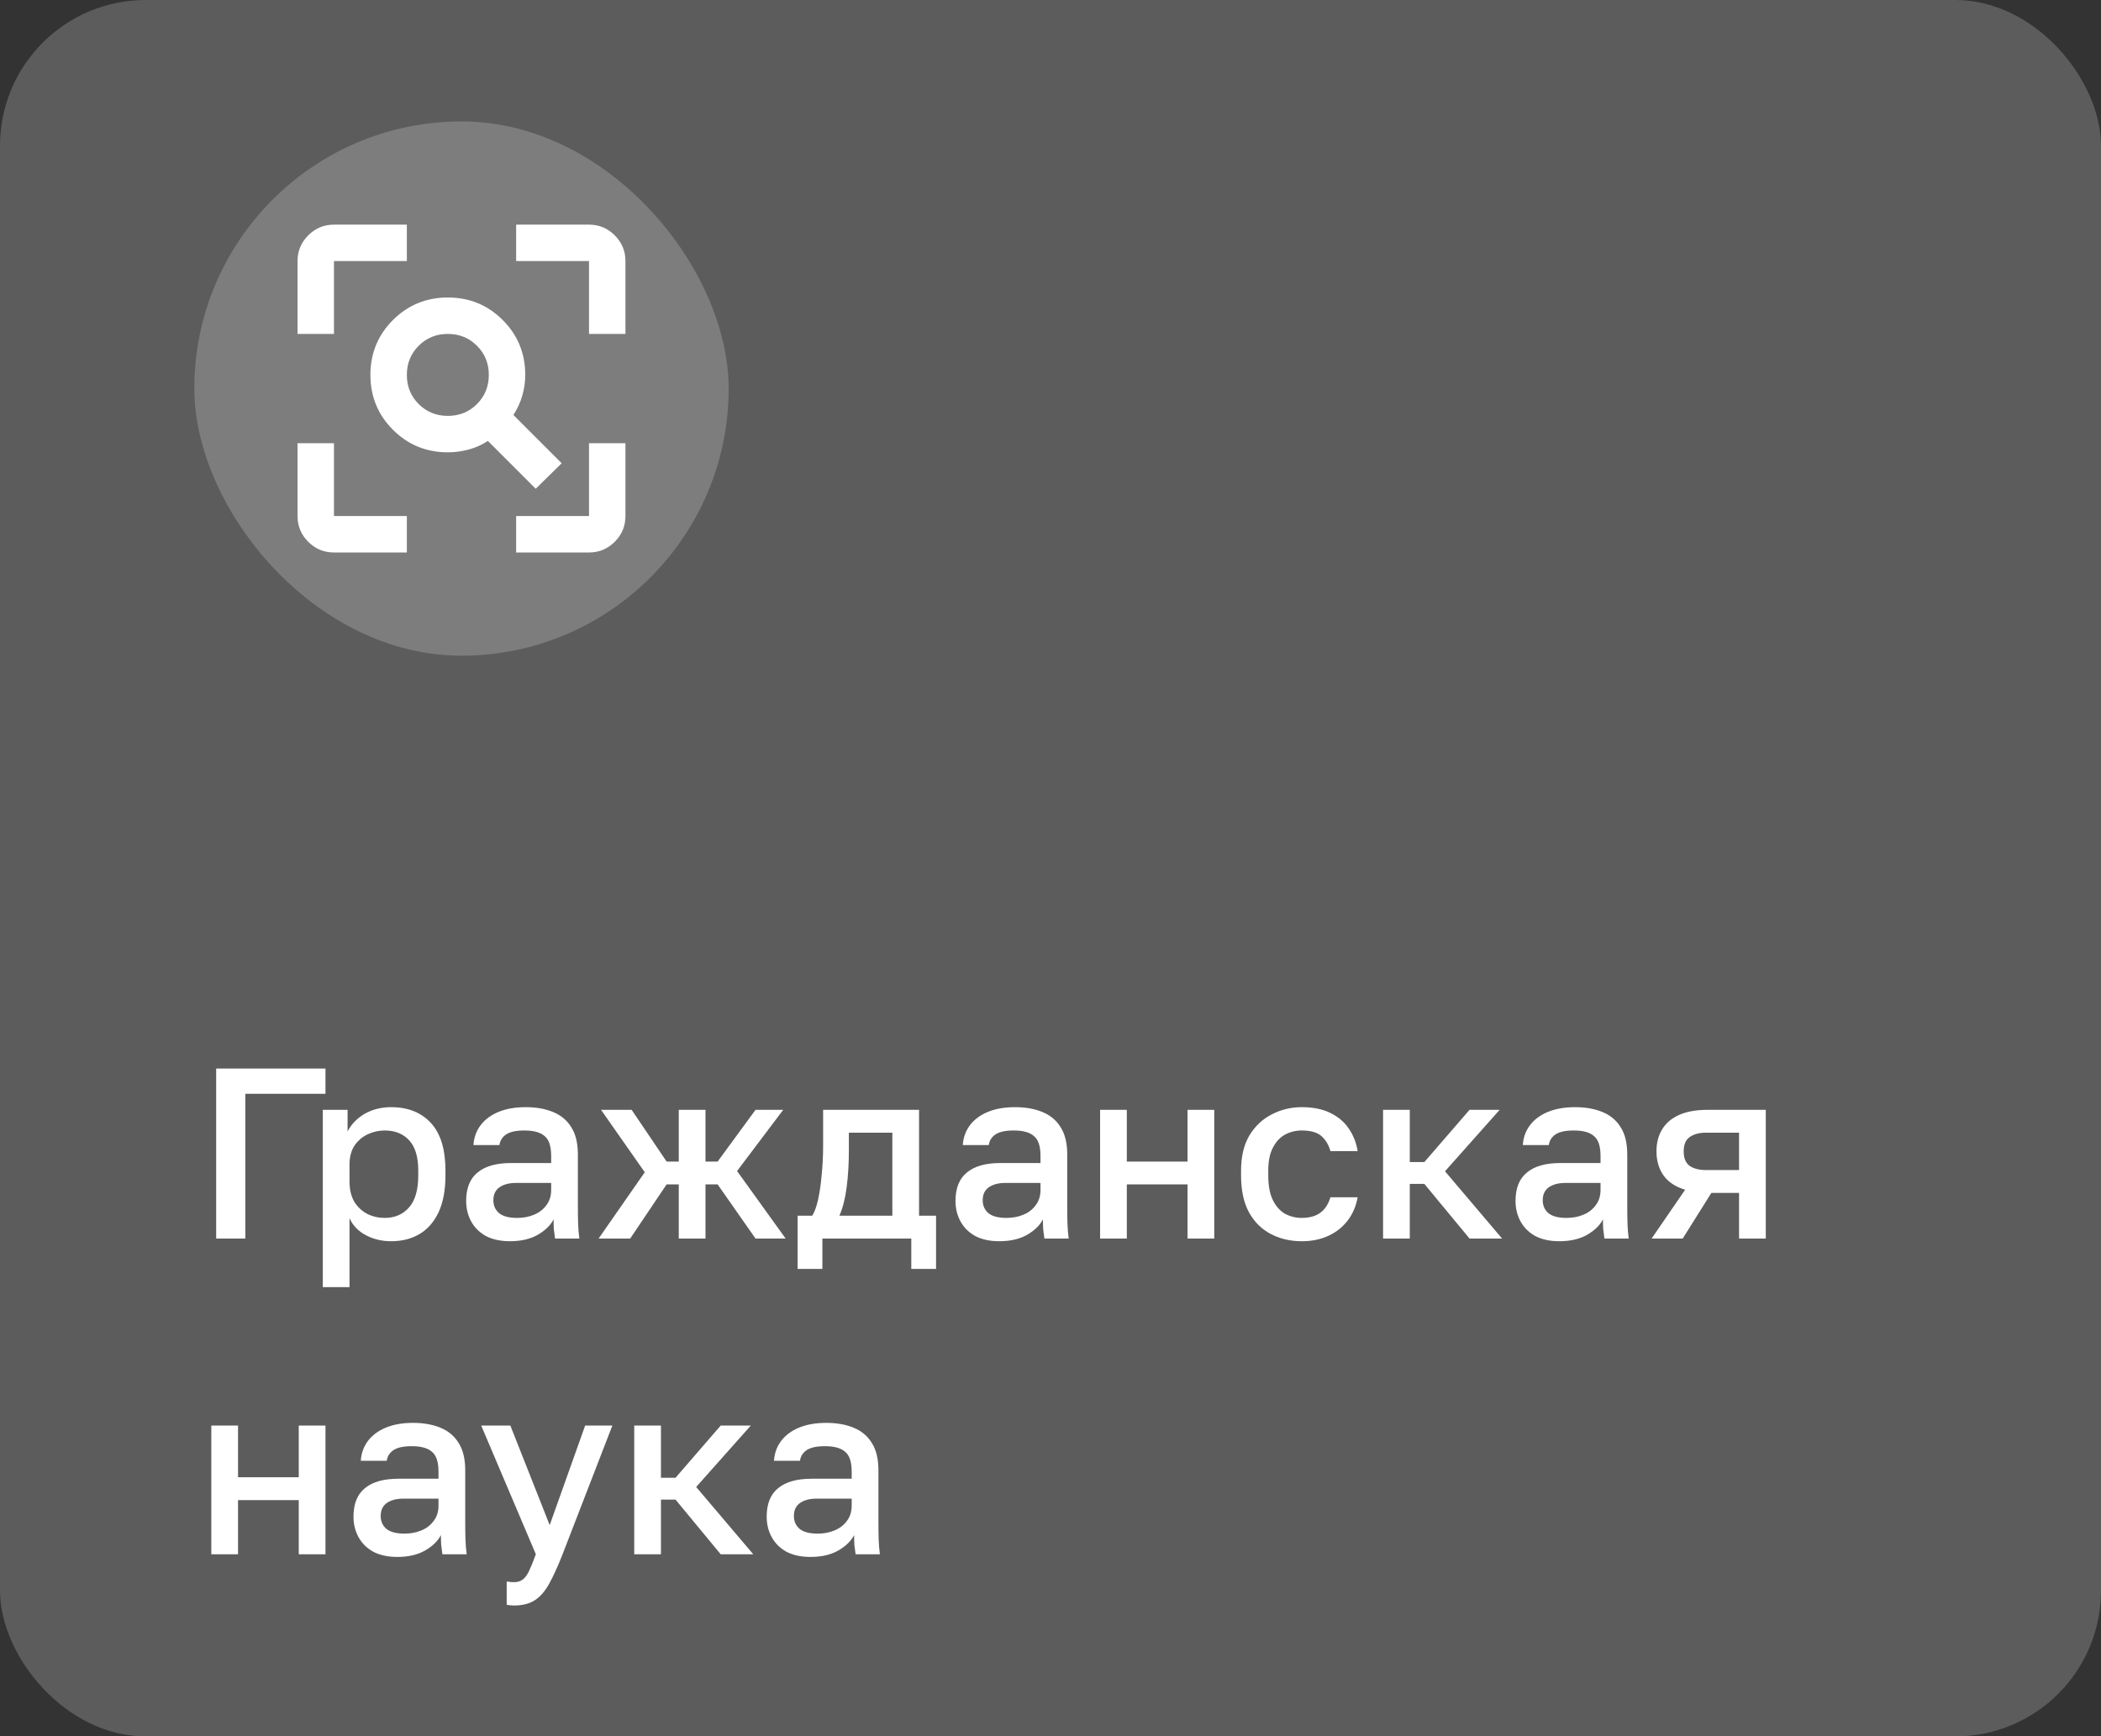 <?xml version="1.0" encoding="UTF-8"?> <svg xmlns="http://www.w3.org/2000/svg" width="173" height="143" viewBox="0 0 173 143" fill="none"><rect x="0" y="0" width="173" height="143" fill="#333333" stroke="none"/><rect width="173" height="143" rx="12" fill="white" fill-opacity="0.2"></rect><rect x="16" y="10" width="44" height="44" rx="22" fill="white" fill-opacity="0.2"></rect><path d="M36.875 34.25C37.825 34.25 38.625 33.925 39.275 33.275C39.925 32.625 40.25 31.825 40.25 30.875C40.25 29.925 39.925 29.125 39.275 28.475C38.625 27.825 37.825 27.5 36.875 27.5C35.925 27.5 35.125 27.825 34.475 28.475C33.825 29.125 33.5 29.925 33.5 30.875C33.5 31.825 33.825 32.625 34.475 33.275C35.125 33.925 35.925 34.25 36.875 34.25ZM44.112 40.25L40.175 36.312C39.675 36.638 39.144 36.875 38.581 37.025C38.019 37.175 37.45 37.25 36.875 37.25C35.1 37.25 33.594 36.631 32.356 35.394C31.119 34.156 30.5 32.65 30.5 30.875C30.5 29.1 31.119 27.594 32.356 26.356C33.594 25.119 35.1 24.5 36.875 24.5C38.65 24.5 40.156 25.119 41.394 26.356C42.631 27.594 43.25 29.1 43.25 30.875C43.25 31.45 43.169 32.019 43.006 32.581C42.844 33.144 42.6 33.675 42.275 34.175L46.25 38.15L44.112 40.25ZM27.5 45.5C26.675 45.5 25.969 45.206 25.381 44.619C24.794 44.031 24.5 43.325 24.5 42.5V36.5H27.5V42.5H33.5V45.5H27.5ZM42.5 45.5V42.5H48.5V36.5H51.5V42.5C51.5 43.325 51.206 44.031 50.619 44.619C50.031 45.206 49.325 45.5 48.5 45.5H42.5ZM24.5 27.5V21.5C24.5 20.675 24.794 19.969 25.381 19.381C25.969 18.794 26.675 18.5 27.5 18.5H33.5V21.5H27.5V27.5H24.5ZM48.5 27.5V21.5H42.5V18.5H48.5C49.325 18.5 50.031 18.794 50.619 19.381C51.206 19.969 51.5 20.675 51.5 21.5V27.5H48.5Z" fill="white"></path><path d="M17.8 102V88H26.8V90.08H20.2V102H17.8ZM26.58 106V91.4H28.62V93.18C28.94 92.567 29.413 92.08 30.04 91.72C30.68 91.36 31.4 91.18 32.2 91.18C33.586 91.18 34.68 91.613 35.48 92.48C36.28 93.347 36.68 94.653 36.68 96.4V96.8C36.68 98 36.493 99.007 36.12 99.82C35.746 100.62 35.226 101.22 34.56 101.62C33.893 102.02 33.106 102.22 32.2 102.22C31.44 102.22 30.746 102.053 30.12 101.72C29.493 101.387 29.046 100.92 28.78 100.32V106H26.58ZM31.68 100.3C32.506 100.3 33.173 100.013 33.68 99.44C34.186 98.867 34.44 97.987 34.44 96.8V96.4C34.44 95.28 34.193 94.453 33.7 93.92C33.206 93.373 32.533 93.1 31.68 93.1C31.186 93.1 30.713 93.207 30.26 93.42C29.82 93.633 29.46 93.947 29.18 94.36C28.913 94.773 28.78 95.287 28.78 95.9V97.3C28.78 97.967 28.913 98.527 29.18 98.98C29.46 99.42 29.82 99.753 30.26 99.98C30.7 100.193 31.173 100.3 31.68 100.3ZM41.984 102.22C41.224 102.22 40.571 102.08 40.024 101.8C39.491 101.507 39.084 101.107 38.804 100.6C38.524 100.093 38.384 99.527 38.384 98.9C38.384 97.847 38.698 97.067 39.324 96.56C39.951 96.04 40.871 95.78 42.084 95.78H45.384V95.2C45.384 94.4 45.204 93.853 44.844 93.56C44.498 93.253 43.944 93.1 43.184 93.1C42.504 93.1 42.004 93.207 41.684 93.42C41.364 93.633 41.178 93.927 41.124 94.3H38.984C39.024 93.687 39.218 93.147 39.564 92.68C39.911 92.213 40.398 91.847 41.024 91.58C41.664 91.313 42.418 91.18 43.284 91.18C44.151 91.18 44.904 91.313 45.544 91.58C46.198 91.847 46.698 92.267 47.044 92.84C47.404 93.4 47.584 94.147 47.584 95.08V99.3C47.584 99.86 47.591 100.353 47.604 100.78C47.618 101.193 47.651 101.6 47.704 102H45.704C45.664 101.693 45.631 101.433 45.604 101.22C45.591 101.007 45.584 100.74 45.584 100.42C45.331 100.913 44.891 101.34 44.264 101.7C43.651 102.047 42.891 102.22 41.984 102.22ZM42.584 100.3C43.091 100.3 43.551 100.213 43.964 100.04C44.391 99.867 44.731 99.607 44.984 99.26C45.251 98.913 45.384 98.493 45.384 98V97.42H42.484C41.924 97.42 41.471 97.54 41.124 97.78C40.791 98.02 40.624 98.373 40.624 98.84C40.624 99.28 40.778 99.633 41.084 99.9C41.404 100.167 41.904 100.3 42.584 100.3ZM49.291 102L53.091 96.54L49.491 91.4H52.011L54.891 95.66H55.891V91.4H58.091V95.66H59.091L62.211 91.4H64.491L60.691 96.44L64.691 102H62.211L59.091 97.54H58.091V102H55.891V97.54H54.891L51.891 102H49.291ZM65.677 104.5V100.12H66.877C67.064 99.84 67.224 99.407 67.357 98.82C67.491 98.22 67.591 97.533 67.657 96.76C67.737 95.987 67.777 95.2 67.777 94.4V91.4H75.677V100.12H77.077V104.5H75.037V102H67.717V104.5H65.677ZM69.117 100.12H73.477V93.28H69.897V94.8C69.897 95.827 69.837 96.813 69.717 97.76C69.597 98.693 69.397 99.48 69.117 100.12ZM82.277 102.22C81.517 102.22 80.864 102.08 80.317 101.8C79.784 101.507 79.377 101.107 79.097 100.6C78.817 100.093 78.677 99.527 78.677 98.9C78.677 97.847 78.991 97.067 79.617 96.56C80.244 96.04 81.164 95.78 82.377 95.78H85.677V95.2C85.677 94.4 85.497 93.853 85.137 93.56C84.791 93.253 84.237 93.1 83.477 93.1C82.797 93.1 82.297 93.207 81.977 93.42C81.657 93.633 81.471 93.927 81.417 94.3H79.277C79.317 93.687 79.511 93.147 79.857 92.68C80.204 92.213 80.691 91.847 81.317 91.58C81.957 91.313 82.711 91.18 83.577 91.18C84.444 91.18 85.197 91.313 85.837 91.58C86.491 91.847 86.991 92.267 87.337 92.84C87.697 93.4 87.877 94.147 87.877 95.08V99.3C87.877 99.86 87.884 100.353 87.897 100.78C87.911 101.193 87.944 101.6 87.997 102H85.997C85.957 101.693 85.924 101.433 85.897 101.22C85.884 101.007 85.877 100.74 85.877 100.42C85.624 100.913 85.184 101.34 84.557 101.7C83.944 102.047 83.184 102.22 82.277 102.22ZM82.877 100.3C83.384 100.3 83.844 100.213 84.257 100.04C84.684 99.867 85.024 99.607 85.277 99.26C85.544 98.913 85.677 98.493 85.677 98V97.42H82.777C82.217 97.42 81.764 97.54 81.417 97.78C81.084 98.02 80.917 98.373 80.917 98.84C80.917 99.28 81.071 99.633 81.377 99.9C81.697 100.167 82.197 100.3 82.877 100.3ZM90.584 102V91.4H92.784V95.66H97.784V91.4H99.984V102H97.784V97.54H92.784V102H90.584ZM107.191 102.22C106.244 102.22 105.391 102.02 104.631 101.62C103.871 101.22 103.271 100.62 102.831 99.82C102.404 99.02 102.191 98.013 102.191 96.8V96.4C102.191 95.253 102.417 94.293 102.871 93.52C103.337 92.747 103.951 92.167 104.711 91.78C105.471 91.38 106.297 91.18 107.191 91.18C108.124 91.18 108.911 91.34 109.551 91.66C110.204 91.98 110.711 92.413 111.071 92.96C111.444 93.507 111.684 94.12 111.791 94.8H109.551C109.417 94.307 109.177 93.9 108.831 93.58C108.484 93.26 107.937 93.1 107.191 93.1C106.697 93.1 106.237 93.213 105.811 93.44C105.397 93.667 105.064 94.027 104.811 94.52C104.557 95 104.431 95.627 104.431 96.4V96.8C104.431 97.64 104.557 98.32 104.811 98.84C105.064 99.347 105.397 99.72 105.811 99.96C106.237 100.187 106.697 100.3 107.191 100.3C107.817 100.3 108.324 100.16 108.711 99.88C109.097 99.6 109.377 99.173 109.551 98.6H111.791C111.657 99.347 111.377 99.993 110.951 100.54C110.537 101.073 110.011 101.487 109.371 101.78C108.731 102.073 108.004 102.22 107.191 102.22ZM113.884 102V91.4H116.084V95.7H117.284L121.004 91.4H123.484L118.984 96.46L123.684 102H121.004L117.284 97.5H116.084V102H113.884ZM128.391 102.22C127.631 102.22 126.977 102.08 126.431 101.8C125.897 101.507 125.491 101.107 125.211 100.6C124.931 100.093 124.791 99.527 124.791 98.9C124.791 97.847 125.104 97.067 125.731 96.56C126.357 96.04 127.277 95.78 128.491 95.78H131.791V95.2C131.791 94.4 131.611 93.853 131.251 93.56C130.904 93.253 130.351 93.1 129.591 93.1C128.911 93.1 128.411 93.207 128.091 93.42C127.771 93.633 127.584 93.927 127.531 94.3H125.391C125.431 93.687 125.624 93.147 125.971 92.68C126.317 92.213 126.804 91.847 127.431 91.58C128.071 91.313 128.824 91.18 129.691 91.18C130.557 91.18 131.311 91.313 131.951 91.58C132.604 91.847 133.104 92.267 133.451 92.84C133.811 93.4 133.991 94.147 133.991 95.08V99.3C133.991 99.86 133.997 100.353 134.011 100.78C134.024 101.193 134.057 101.6 134.111 102H132.111C132.071 101.693 132.037 101.433 132.011 101.22C131.997 101.007 131.991 100.74 131.991 100.42C131.737 100.913 131.297 101.34 130.671 101.7C130.057 102.047 129.297 102.22 128.391 102.22ZM128.991 100.3C129.497 100.3 129.957 100.213 130.371 100.04C130.797 99.867 131.137 99.607 131.391 99.26C131.657 98.913 131.791 98.493 131.791 98V97.42H128.891C128.331 97.42 127.877 97.54 127.531 97.78C127.197 98.02 127.031 98.373 127.031 98.84C127.031 99.28 127.184 99.633 127.491 99.9C127.811 100.167 128.311 100.3 128.991 100.3ZM135.997 102L138.757 97.98C137.957 97.74 137.364 97.347 136.977 96.8C136.59 96.253 136.397 95.593 136.397 94.82C136.397 94.127 136.55 93.527 136.857 93.02C137.164 92.5 137.63 92.1 138.257 91.82C138.884 91.54 139.664 91.4 140.597 91.4H145.397V102H143.197V98.24H140.917L138.557 102H135.997ZM138.637 94.82C138.637 95.38 138.804 95.78 139.137 96.02C139.47 96.247 139.924 96.36 140.497 96.36H143.197V93.28H140.497C139.924 93.28 139.47 93.4 139.137 93.64C138.804 93.867 138.637 94.26 138.637 94.82ZM17.4 128V117.4H19.6V121.66H24.6V117.4H26.8V128H24.6V123.54H19.6V128H17.4ZM32.707 128.22C31.947 128.22 31.294 128.08 30.747 127.8C30.214 127.507 29.807 127.107 29.527 126.6C29.247 126.093 29.107 125.527 29.107 124.9C29.107 123.847 29.42 123.067 30.047 122.56C30.674 122.04 31.594 121.78 32.807 121.78H36.107V121.2C36.107 120.4 35.927 119.853 35.567 119.56C35.22 119.253 34.667 119.1 33.907 119.1C33.227 119.1 32.727 119.207 32.407 119.42C32.087 119.633 31.9 119.927 31.847 120.3H29.707C29.747 119.687 29.94 119.147 30.287 118.68C30.634 118.213 31.12 117.847 31.747 117.58C32.387 117.313 33.14 117.18 34.007 117.18C34.874 117.18 35.627 117.313 36.267 117.58C36.92 117.847 37.42 118.267 37.767 118.84C38.127 119.4 38.307 120.147 38.307 121.08V125.3C38.307 125.86 38.314 126.353 38.327 126.78C38.34 127.193 38.374 127.6 38.427 128H36.427C36.387 127.693 36.354 127.433 36.327 127.22C36.314 127.007 36.307 126.74 36.307 126.42C36.054 126.913 35.614 127.34 34.987 127.7C34.374 128.047 33.614 128.22 32.707 128.22ZM33.307 126.3C33.814 126.3 34.274 126.213 34.687 126.04C35.114 125.867 35.454 125.607 35.707 125.26C35.974 124.913 36.107 124.493 36.107 124V123.42H33.207C32.647 123.42 32.194 123.54 31.847 123.78C31.514 124.02 31.347 124.373 31.347 124.84C31.347 125.28 31.5 125.633 31.807 125.9C32.127 126.167 32.627 126.3 33.307 126.3ZM42.323 132.22C42.123 132.22 41.923 132.2 41.723 132.16V130.24C41.923 130.28 42.123 130.3 42.323 130.3C42.616 130.3 42.856 130.227 43.043 130.08C43.229 129.947 43.403 129.713 43.563 129.38C43.723 129.047 43.909 128.587 44.123 128L39.623 117.4H42.023L45.263 125.6L48.183 117.4H50.423L46.323 128C45.936 128.987 45.569 129.793 45.223 130.42C44.876 131.047 44.483 131.5 44.043 131.78C43.603 132.073 43.029 132.22 42.323 132.22ZM52.224 128V117.4H54.424V121.7H55.624L59.344 117.4H61.824L57.324 122.46L62.024 128H59.344L55.624 123.5H54.424V128H52.224ZM66.731 128.22C65.971 128.22 65.317 128.08 64.77 127.8C64.237 127.507 63.831 127.107 63.55 126.6C63.27 126.093 63.13 125.527 63.13 124.9C63.13 123.847 63.444 123.067 64.07 122.56C64.697 122.04 65.617 121.78 66.831 121.78H70.13V121.2C70.13 120.4 69.951 119.853 69.591 119.56C69.244 119.253 68.691 119.1 67.93 119.1C67.251 119.1 66.751 119.207 66.43 119.42C66.111 119.633 65.924 119.927 65.871 120.3H63.73C63.77 119.687 63.964 119.147 64.311 118.68C64.657 118.213 65.144 117.847 65.77 117.58C66.41 117.313 67.164 117.18 68.031 117.18C68.897 117.18 69.65 117.313 70.29 117.58C70.944 117.847 71.444 118.267 71.79 118.84C72.15 119.4 72.331 120.147 72.331 121.08V125.3C72.331 125.86 72.337 126.353 72.35 126.78C72.364 127.193 72.397 127.6 72.451 128H70.451C70.41 127.693 70.377 127.433 70.35 127.22C70.337 127.007 70.331 126.74 70.331 126.42C70.077 126.913 69.637 127.34 69.01 127.7C68.397 128.047 67.637 128.22 66.731 128.22ZM67.331 126.3C67.837 126.3 68.297 126.213 68.71 126.04C69.137 125.867 69.477 125.607 69.731 125.26C69.997 124.913 70.13 124.493 70.13 124V123.42H67.231C66.671 123.42 66.217 123.54 65.871 123.78C65.537 124.02 65.371 124.373 65.371 124.84C65.371 125.28 65.524 125.633 65.831 125.9C66.15 126.167 66.65 126.3 67.331 126.3Z" fill="white"></path></svg> 